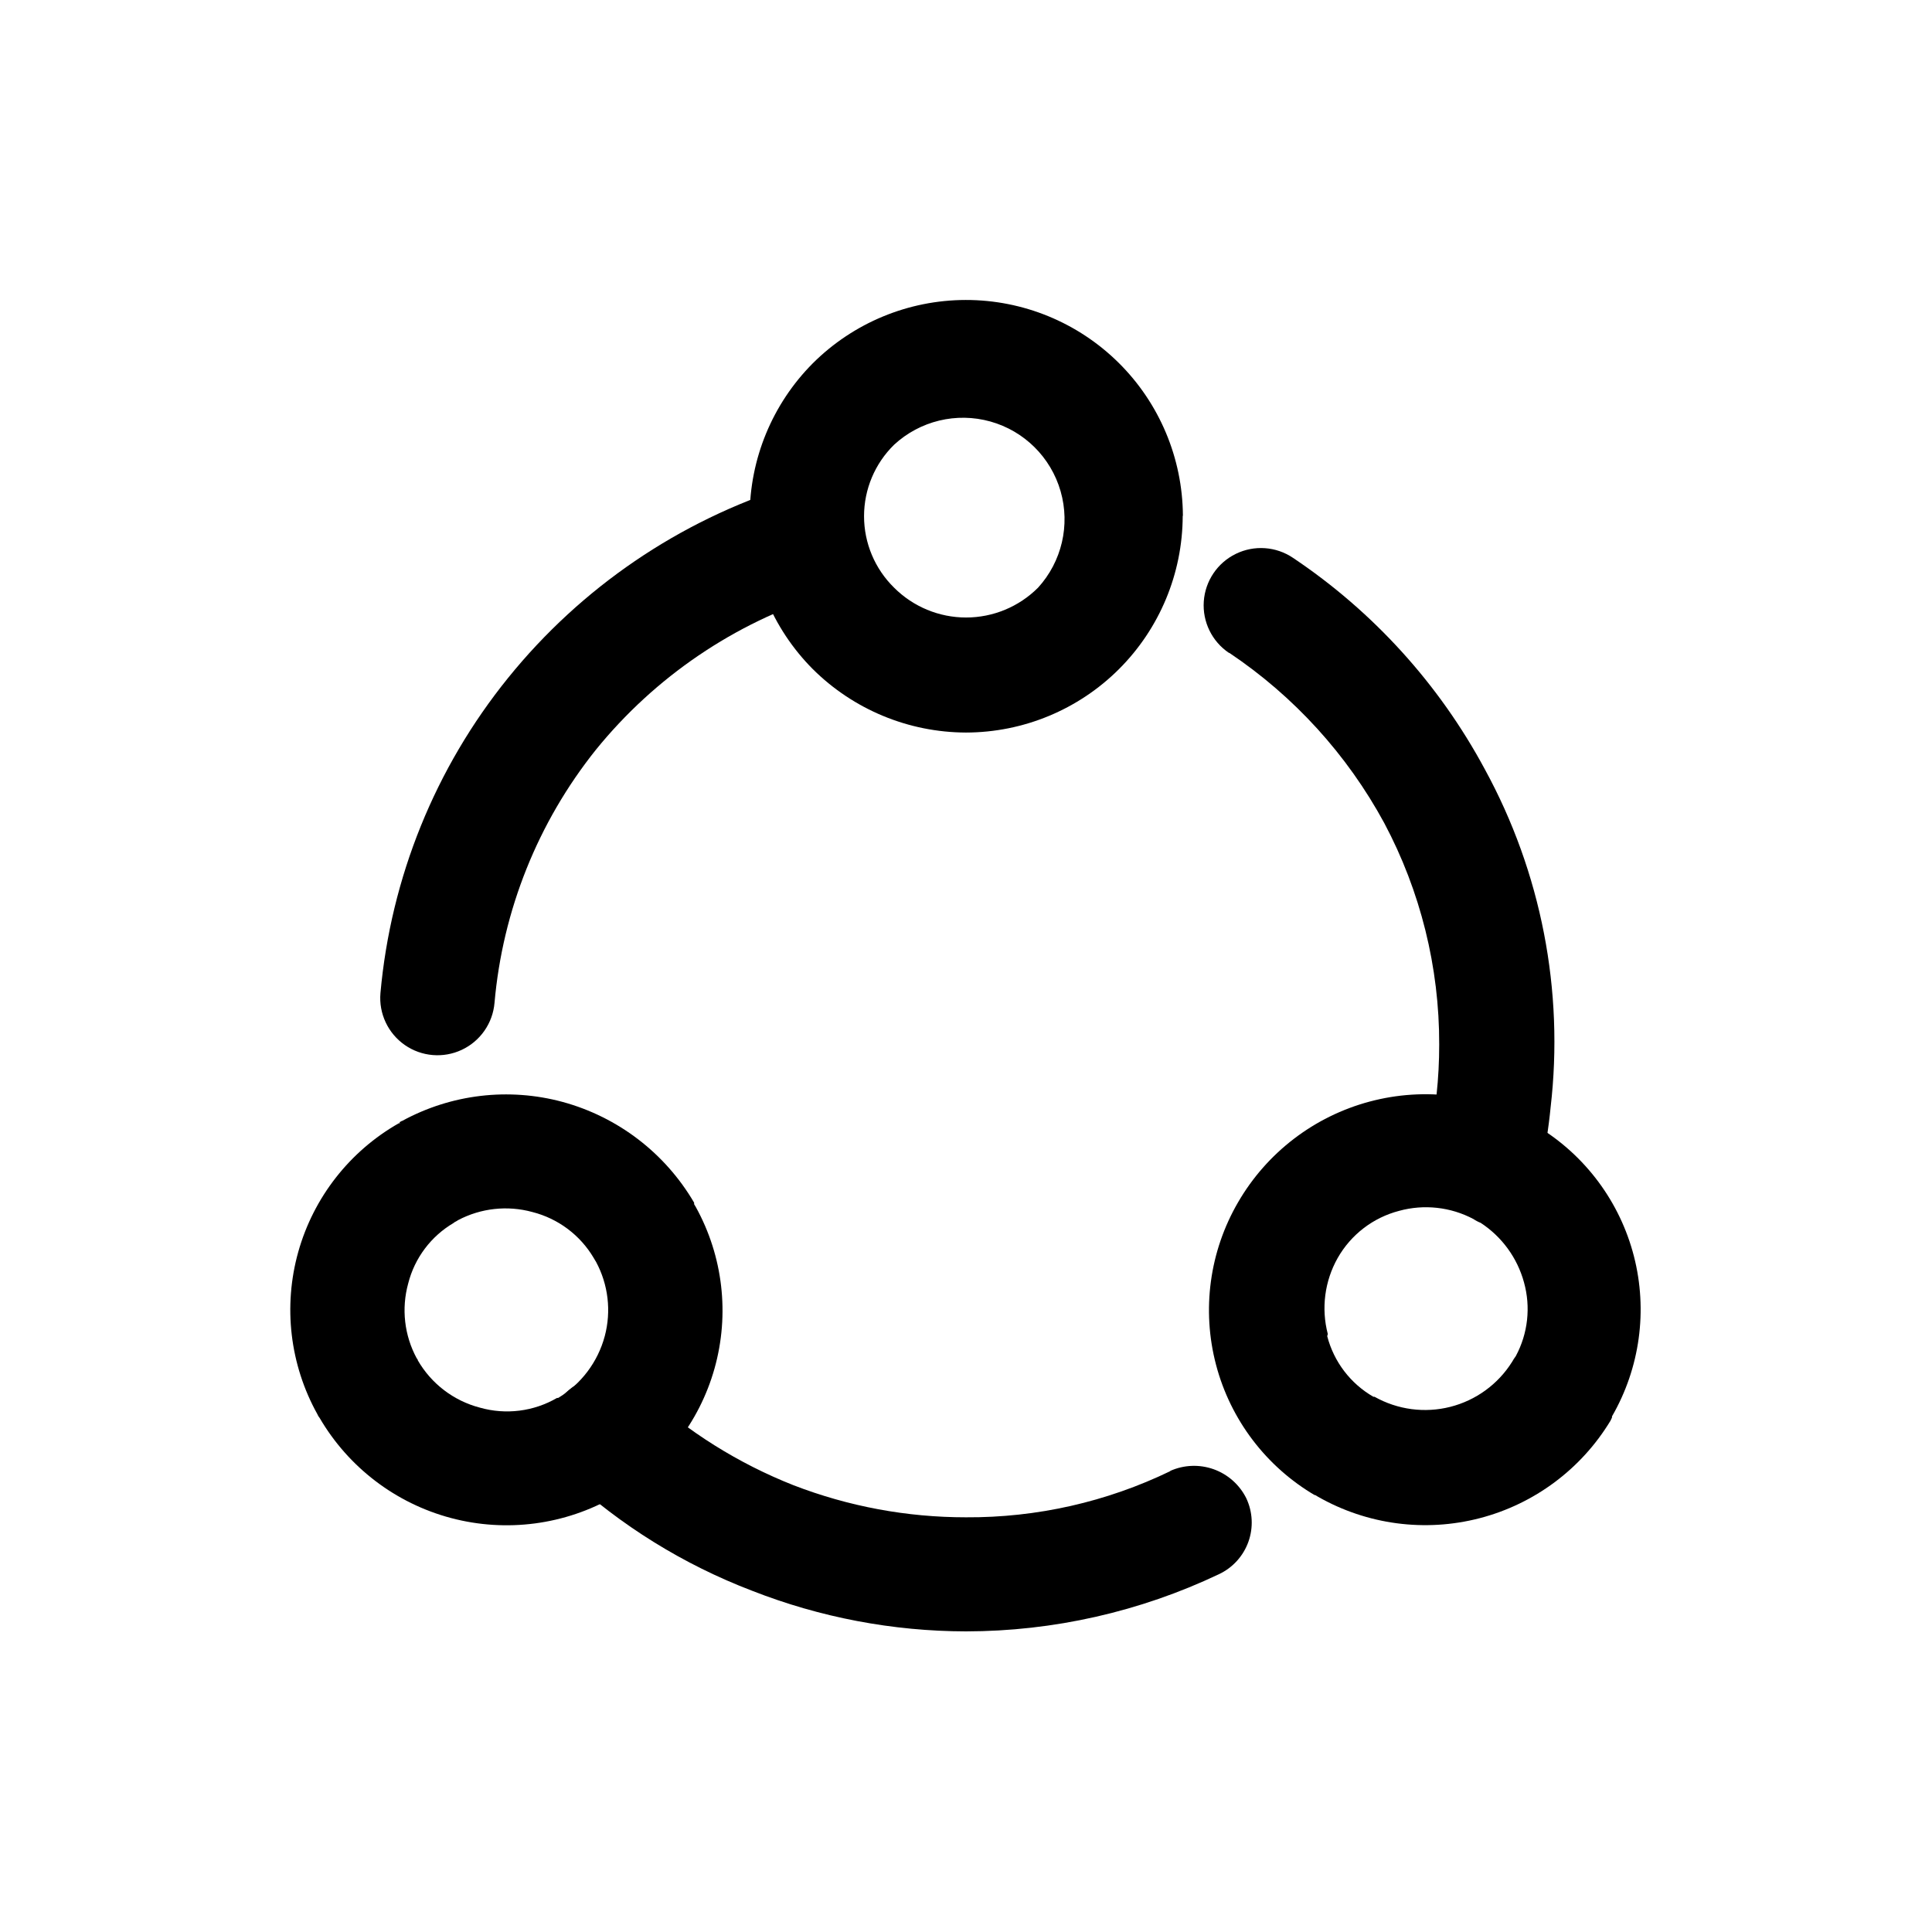 <?xml version="1.0" encoding="UTF-8"?>
<!-- Uploaded to: SVG Find, www.svgrepo.com, Generator: SVG Find Mixer Tools -->
<svg fill="#000000" width="800px" height="800px" version="1.1" viewBox="144 144 512 512" xmlns="http://www.w3.org/2000/svg">
 <g>
  <path d="m457.43 280.8c-0.055 15.207-6.125 29.773-16.887 40.52-10.762 10.742-25.34 16.789-40.547 16.812-15.223-0.043-29.816-6.09-40.609-16.824-10.707-10.762-16.715-25.328-16.715-40.508s6.008-29.742 16.715-40.508c10.758-10.73 25.324-16.773 40.52-16.797 15.195-0.023 29.781 5.973 40.57 16.672 10.789 10.699 16.902 25.238 17.004 40.43zm-38.34 18.945c6.293-6.902 8.559-16.57 5.984-25.551-2.578-8.977-9.621-15.977-18.617-18.492-8.992-2.512-18.648-0.184-25.508 6.156-5.094 4.984-7.969 11.812-7.969 18.941s2.875 13.957 7.969 18.945c5.059 5.059 11.918 7.902 19.07 7.902 7.152 0 14.016-2.844 19.07-7.902z"/>
  <path d="m249.86 441.36c0.301 0 0.453-0.301 0.707-0.301 12.992-7.098 28.227-8.902 42.52-5.039 14.672 3.992 27.188 13.578 34.863 26.703v0.402l0.453 0.754v0.004c7.207 13.043 8.988 28.398 4.961 42.75-4.023 14.348-13.535 26.535-26.473 33.93-13.137 7.562-28.738 9.621-43.387 5.723-14.652-3.898-27.164-13.438-34.805-26.531-0.254-0.301-0.461-0.641-0.605-1.008-7.281-13.102-9.098-28.551-5.051-42.988 4.051-14.434 13.633-26.688 26.664-34.094h0.301zm14.41 26.703c-6.023 3.519-10.383 9.309-12.094 16.07-1.84 6.664-1.027 13.777 2.269 19.852 0.168 0.141 0.273 0.34 0.301 0.555 3.59 6.191 9.5 10.688 16.426 12.496 6.883 1.957 14.266 1.027 20.453-2.57h0.301c6.082-3.652 10.508-9.523 12.344-16.375 1.762-6.621 0.934-13.664-2.316-19.699 0 0-0.453-0.707-0.605-1.008-3.582-6.07-9.441-10.457-16.273-12.191-6.602-1.805-13.645-1.031-19.699 2.168-0.301 0.25-0.754 0.402-1.16 0.707z"/>
  <path d="m492.55 540.31c-12.996-7.602-22.453-20.051-26.285-34.613-3.836-14.566-1.738-30.055 5.832-43.074 7.625-13.164 20.164-22.762 34.863-26.691 14.695-3.93 30.352-1.867 43.531 5.734l0.402 0.402s0.453 0.301 0.555 0.453c12.688 7.676 21.863 20.02 25.555 34.387 3.691 14.363 1.605 29.602-5.809 42.445v0.301l-0.402 0.855c-7.742 12.797-20.176 22.059-34.648 25.824s-29.84 1.73-42.836-5.668l-0.906-0.555zm3.176-42.219c1.754 6.785 6.164 12.578 12.242 16.07h0.301c6.098 3.43 13.277 4.387 20.059 2.672 6.777-1.715 12.641-5.973 16.367-11.891 0.301-0.543 0.637-1.062 1.008-1.562 3.219-5.992 3.996-12.996 2.168-19.547-1.773-6.484-5.859-12.094-11.488-15.77-0.672-0.262-1.316-0.602-1.914-1.008-6.051-3.203-13.098-3.977-19.699-2.164-6.891 1.793-12.758 6.301-16.273 12.492-3.457 6.121-4.398 13.352-2.617 20.152z"/>
  <path d="m454.11 533.81c3.637-1.625 7.766-1.785 11.523-0.445 3.754 1.344 6.844 4.086 8.629 7.652 1.719 3.625 1.93 7.789 0.578 11.57-1.352 3.781-4.152 6.867-7.785 8.582-20.953 9.957-43.855 15.137-67.055 15.164-19.418-0.035-38.656-3.691-56.73-10.781-18.141-6.934-34.797-17.262-49.07-30.43-3.981-3.672-5.695-9.188-4.504-14.469 1.191-5.281 5.109-9.523 10.277-11.133 5.168-1.609 10.805-0.34 14.781 3.332 11.543 10.59 24.93 18.977 39.5 24.738 14.59 5.637 30.102 8.523 45.746 8.512 18.75 0.113 37.277-4.074 54.156-12.242z"/>
  <path d="m469.68 317.02c-4.5-3.031-7.039-8.234-6.664-13.648 0.379-5.414 3.613-10.215 8.488-12.594 4.879-2.383 10.652-1.98 15.152 1.055 21.266 14.242 38.719 33.477 50.836 56.023 14.945 27.352 21.035 58.668 17.434 89.625-0.531 5.457-1.391 10.875-2.57 16.223-1.152 5.301-5.047 9.586-10.211 11.238-5.168 1.652-10.824 0.426-14.84-3.223-4.012-3.648-5.777-9.16-4.625-14.465 0.855-4.332 1.562-8.766 2.016-13.098 0.477-4.434 0.711-8.891 0.707-13.352 0.051-20.465-4.953-40.625-14.562-58.691-9.832-18.137-23.922-33.609-41.059-45.094z"/>
  <path d="m275.05 409.77c-0.461 5.398-3.766 10.145-8.672 12.445-4.906 2.305-10.668 1.812-15.113-1.285-4.445-3.098-6.902-8.332-6.445-13.73 2.742-30.602 14.527-59.699 33.855-83.582 19.336-23.91 45.289-41.59 74.617-50.836 5.156-1.617 10.785-0.363 14.766 3.293s5.711 9.156 4.535 14.434c-1.176 5.273-5.078 9.523-10.234 11.145-23.75 7.441-44.781 21.727-60.457 41.059-15.359 19.219-24.703 42.547-26.852 67.059z"/>
 </g>
</svg>